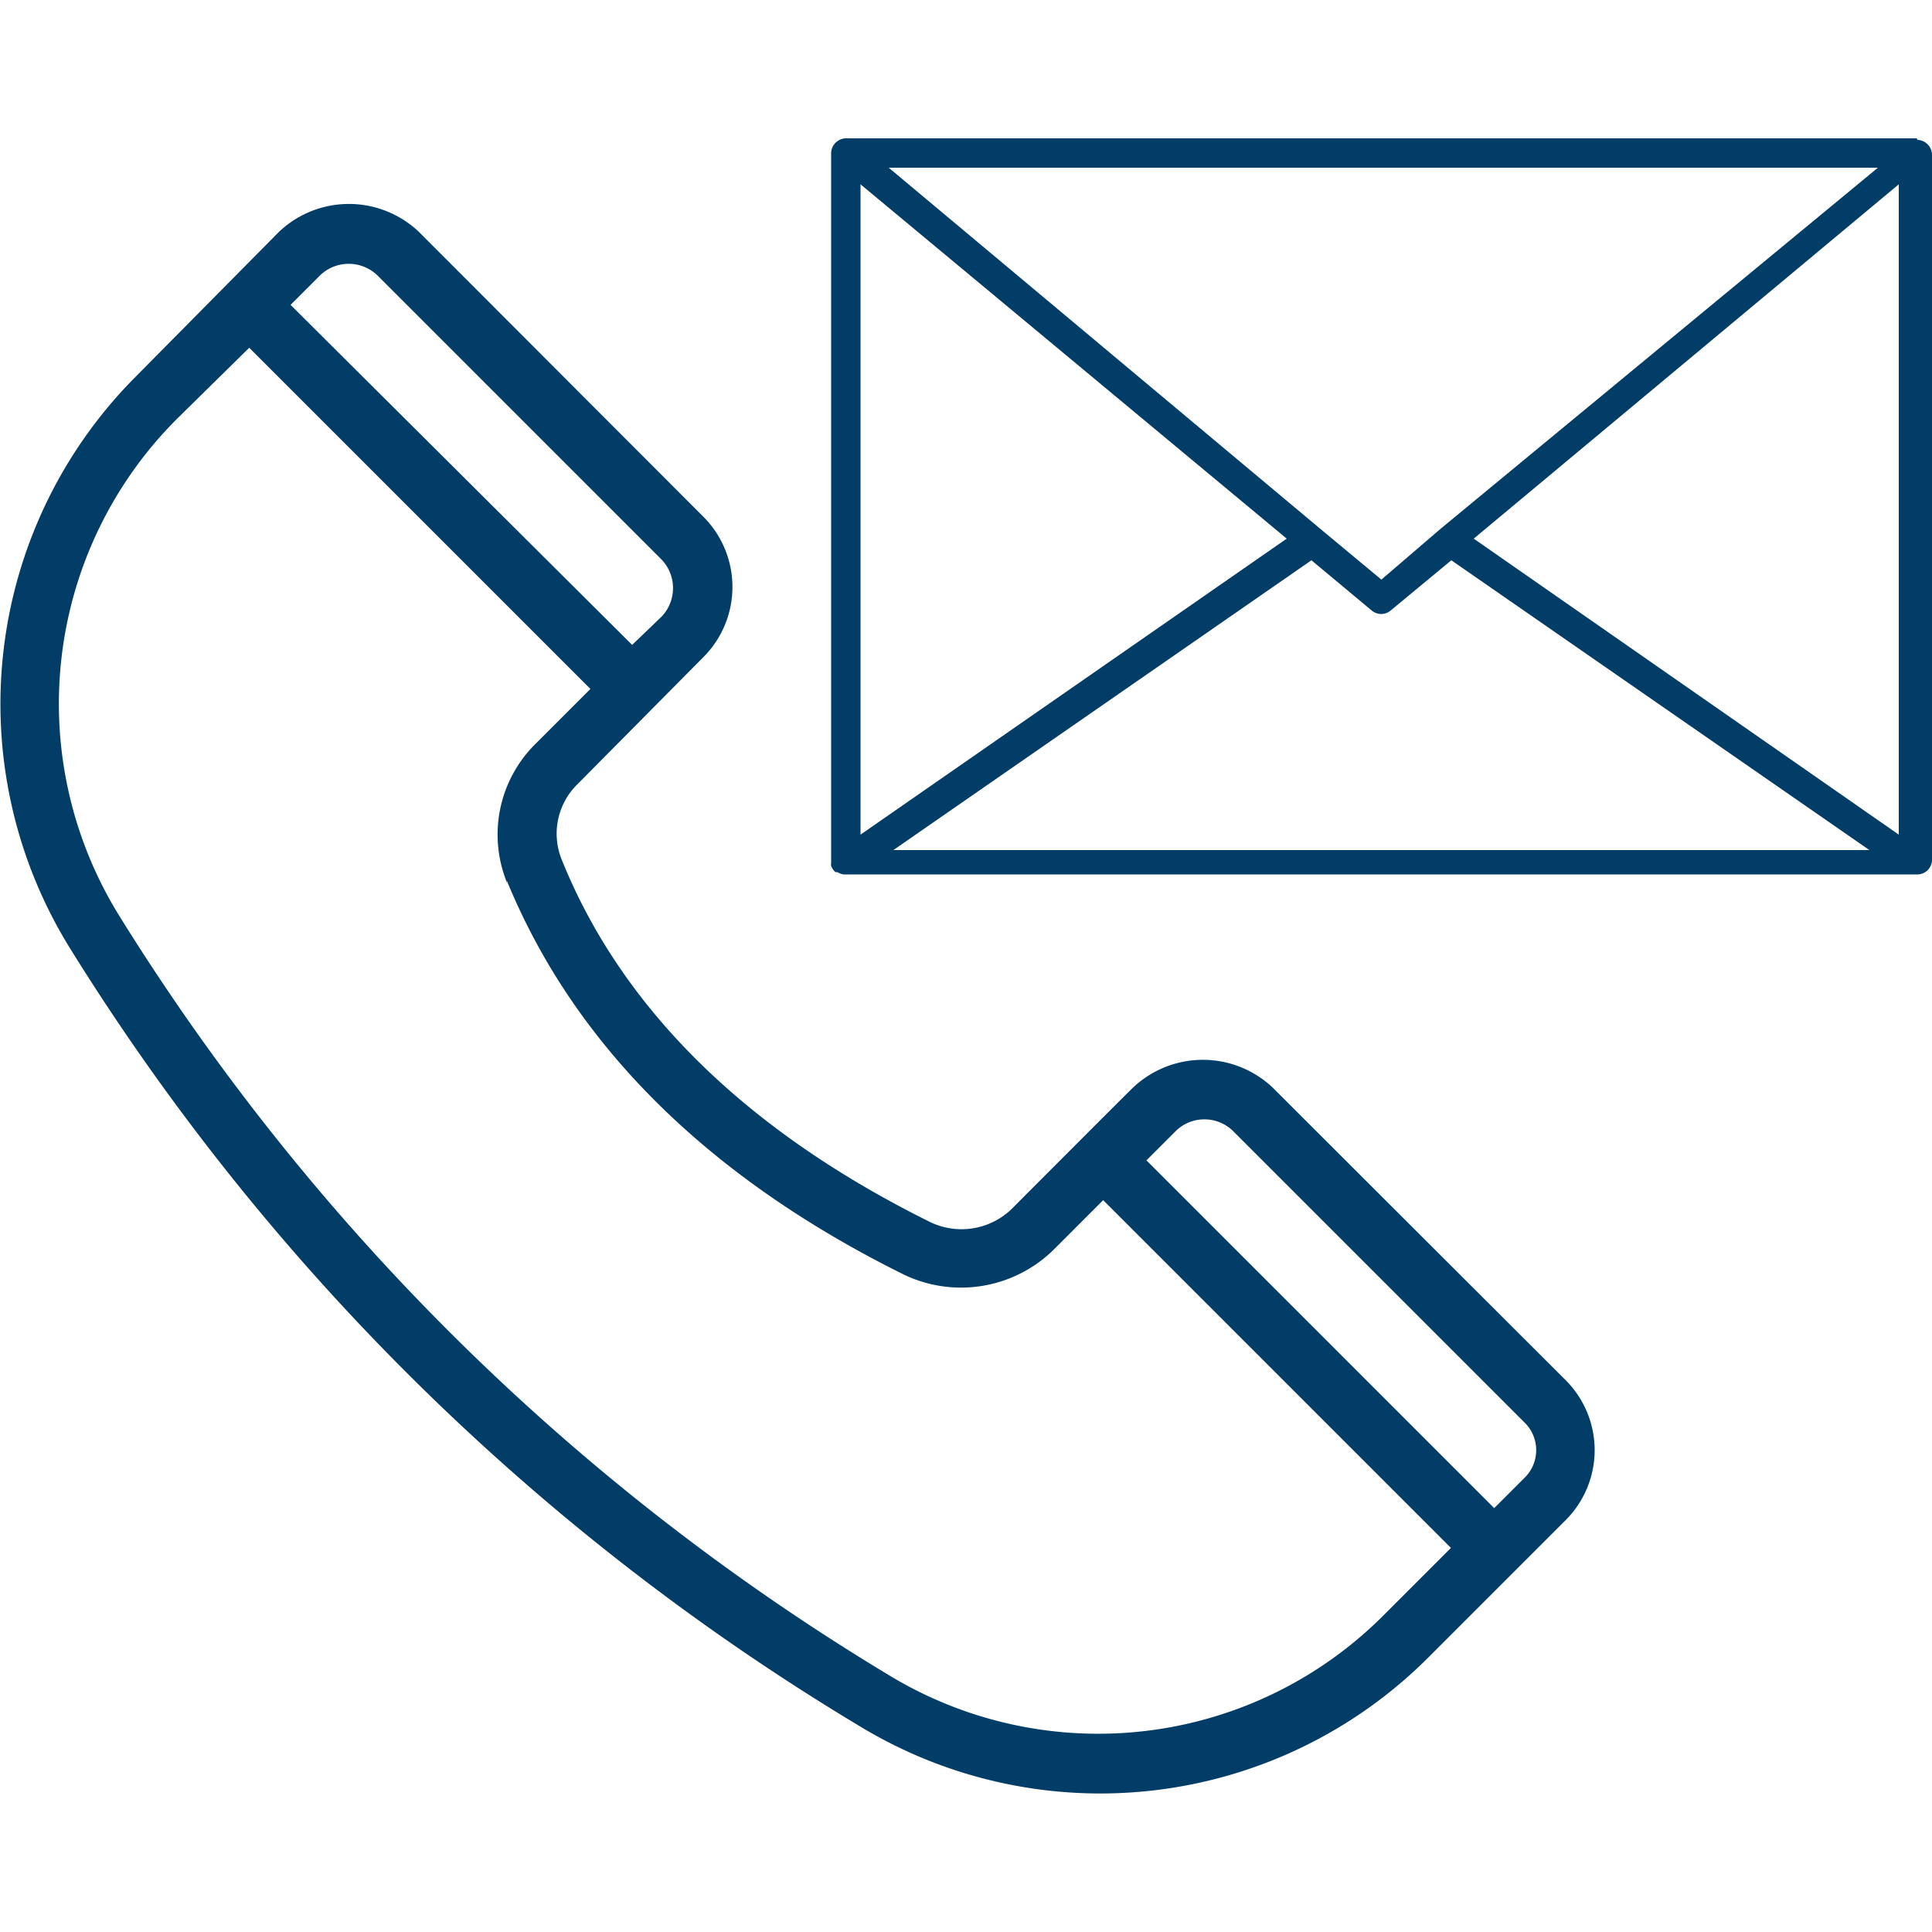 <svg id="Layer_1" data-name="Layer 1" xmlns="http://www.w3.org/2000/svg" viewBox="0 0 50 50"><defs><style>.cls-1{fill:#023d67;}</style></defs><path class="cls-1" d="M18.21,17a2.57,2.57,0,0,0,0-3.62L10.84,6A2.63,2.63,0,0,0,7.22,6L3.51,9.75A12,12,0,0,0,1.78,24.49,60.92,60.92,0,0,0,22.21,44.65a12,12,0,0,0,14.73-1.73l3.58-3.58a2.56,2.56,0,0,0,0-3.62l-7.58-7.57a2.63,2.63,0,0,0-3.62,0c-.08.07-3.35,3.35-3.14,3.14a1.87,1.87,0,0,1-2.08.35c-4.74-2.34-8-5.5-9.57-9.41a1.79,1.79,0,0,1,.41-1.93Zm-1.85-.31L7.52,7.89l.77-.77a1.07,1.07,0,0,1,1.47,0l7.37,7.37a1.07,1.07,0,0,1,0,1.46ZM39.44,36.8a1,1,0,0,1,0,1.46l-.77.77-9-9,.77-.77a1.06,1.06,0,0,1,1.46,0Zm-26.32-14c1.75,4.26,5.22,7.69,10.3,10.2a3.42,3.42,0,0,0,3.83-.64l1.3-1.3,9,9-1.73,1.73A10.43,10.43,0,0,1,23,43.35,59.61,59.61,0,0,1,3.08,23.69,10.42,10.42,0,0,1,4.59,10.83L6.45,9l8.83,8.83-1.42,1.42a3.3,3.3,0,0,0-.74,3.59Z"/><path class="cls-1" d="M49.61,3.58H21.89a.39.39,0,0,0-.38.38V22.33a.24.24,0,0,0,0,.08s0,0,0,0h0a.42.42,0,0,0,.11.16l.05,0a.44.44,0,0,0,.16.06H49.62a.38.38,0,0,0,.38-.38s0,0,0,0V4a.39.39,0,0,0-.38-.38ZM23.12,22l10.82-7.5,1.56,1.3a.38.38,0,0,0,.25.09.38.38,0,0,0,.24-.09l1.57-1.3L48.38,22ZM37.3,13.67h0L35.75,15l-1.54-1.28h0L23,4.34h25.6Zm-4,.27L22.27,21.6V4.77Zm4.84,0,11-9.17V21.6Z"/></svg>